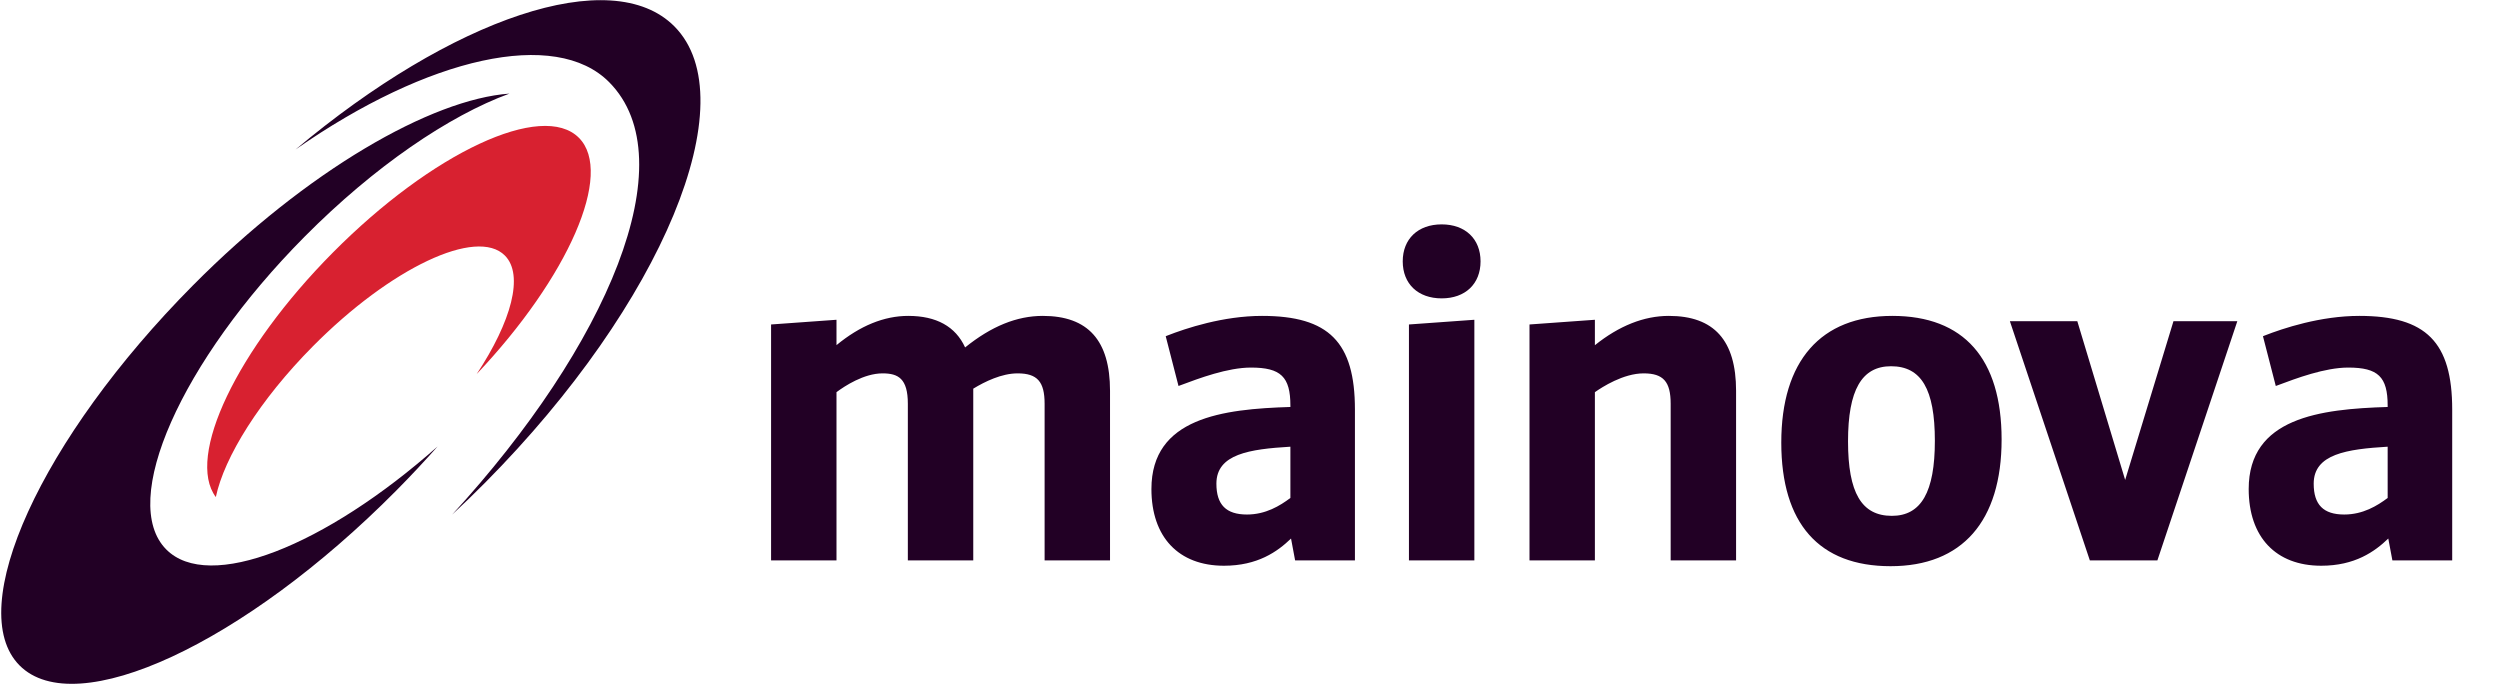 <svg width="109" height="30" viewBox="0 0 109 30" fill="none" xmlns="http://www.w3.org/2000/svg">
<g clip-path="url(#clip0_15_104)">
<path d="M45.465 13.773C44.336 13.773 43.227 14.223 42.079 15.148C41.661 14.235 40.827 13.773 39.599 13.773C38.548 13.773 37.497 14.202 36.471 15.048V13.942L33.619 14.147V24.433H36.471V17.098C36.825 16.834 37.667 16.279 38.48 16.279C39.16 16.279 39.582 16.501 39.582 17.604V24.433H42.434V16.946C42.94 16.637 43.674 16.279 44.366 16.279C45.225 16.279 45.545 16.638 45.545 17.604V24.433H48.397V17.04C48.397 14.842 47.438 13.773 45.465 13.773ZM59.075 17.857V24.433H56.467L56.289 23.48C55.697 24.052 54.83 24.666 53.365 24.666C51.385 24.666 50.202 23.416 50.202 21.321C50.202 18.21 53.315 17.834 56.261 17.744V17.682C56.261 16.429 55.843 16.026 54.542 16.026C53.524 16.026 52.283 16.492 51.461 16.8L51.383 16.829L50.825 14.659L50.887 14.634C51.705 14.313 53.329 13.773 55.025 13.773C57.939 13.773 59.075 14.918 59.075 17.857ZM56.261 19.476C54.488 19.583 53.035 19.791 53.035 21.088C53.035 22.006 53.458 22.433 54.368 22.433C55.182 22.433 55.805 22.053 56.261 21.711V19.476ZM61.43 24.433H64.282V13.942L61.43 14.147V24.433ZM75.693 17.04V24.433H72.841V17.604C72.841 16.638 72.521 16.279 71.662 16.279C70.777 16.279 69.848 16.879 69.537 17.099V24.433H66.686V14.147L69.537 13.942V15.051C70.594 14.203 71.679 13.773 72.762 13.773C74.734 13.773 75.693 14.842 75.693 17.04ZM92.657 20.925L90.587 14.059L90.571 14.005H87.631L91.117 24.433H94.062L97.547 14.005H94.763L92.657 20.925ZM106.916 17.857V24.433H104.308L104.129 23.48C103.537 24.052 102.67 24.666 101.206 24.666C99.225 24.666 98.043 23.416 98.043 21.321C98.043 18.21 101.157 17.834 104.102 17.744V17.682C104.102 16.429 103.684 16.026 102.383 16.026C101.365 16.026 100.124 16.492 99.303 16.8L99.224 16.829L98.665 14.659L98.727 14.634C99.545 14.313 101.171 13.773 102.865 13.773C105.78 13.773 106.916 14.918 106.916 17.857ZM104.102 19.476C102.33 19.583 100.877 19.791 100.877 21.088C100.877 22.006 101.3 22.433 102.209 22.433C103.023 22.433 103.647 22.053 104.102 21.711V19.476ZM62.857 9.783C61.825 9.783 61.159 10.416 61.159 11.396C61.159 12.377 61.825 13.009 62.857 13.009C63.887 13.009 64.552 12.377 64.552 11.396C64.552 10.416 63.887 9.783 62.857 9.783ZM87.27 19.161C87.27 22.724 85.551 24.686 82.428 24.686C79.311 24.686 77.664 22.823 77.664 19.298C77.664 15.735 79.383 13.773 82.506 13.773C85.623 13.773 87.27 15.636 87.27 19.161ZM84.36 19.219C84.36 16.97 83.77 15.968 82.448 15.968C81.17 15.968 80.574 17.007 80.574 19.24C80.574 21.488 81.164 22.491 82.486 22.491C83.765 22.491 84.36 21.451 84.36 19.219Z" fill="#220025"/>
<path d="M29.405 1.152C26.667 -1.608 19.708 0.795 12.887 6.518C18.678 2.474 24.227 1.23 26.559 3.582C29.938 6.989 26.469 15.079 19.714 22.436C20.2 21.985 20.683 21.517 21.162 21.034C28.883 13.249 32.573 4.347 29.405 1.152ZM13.277 10.323C7.879 15.766 5.179 21.87 7.247 23.954C9.101 25.825 14.16 23.826 19.079 19.466C18.508 20.111 17.907 20.754 17.276 21.39C10.653 28.069 3.3 31.481 0.851 29.011C-1.598 26.542 1.785 19.125 8.408 12.447C13.376 7.437 18.814 4.325 22.211 4.081C19.581 5.044 16.325 7.25 13.277 10.323Z" fill="#220025"/>
<path d="M25.242 6.01C23.649 4.403 18.845 6.644 14.511 11.014C10.315 15.245 8.099 19.922 9.41 21.672C9.778 19.925 11.33 17.43 13.641 15.099C17.036 11.675 20.785 9.903 22.013 11.142C22.852 11.987 22.298 14.018 20.781 16.312C24.781 12.084 26.772 7.552 25.242 6.01Z" fill="#D82130"/>
</g>
<defs>
<clipPath id="clip0_15_104">
<rect width="108.16" height="29.837" fill="white"/>
</clipPath>
</defs>
</svg>
